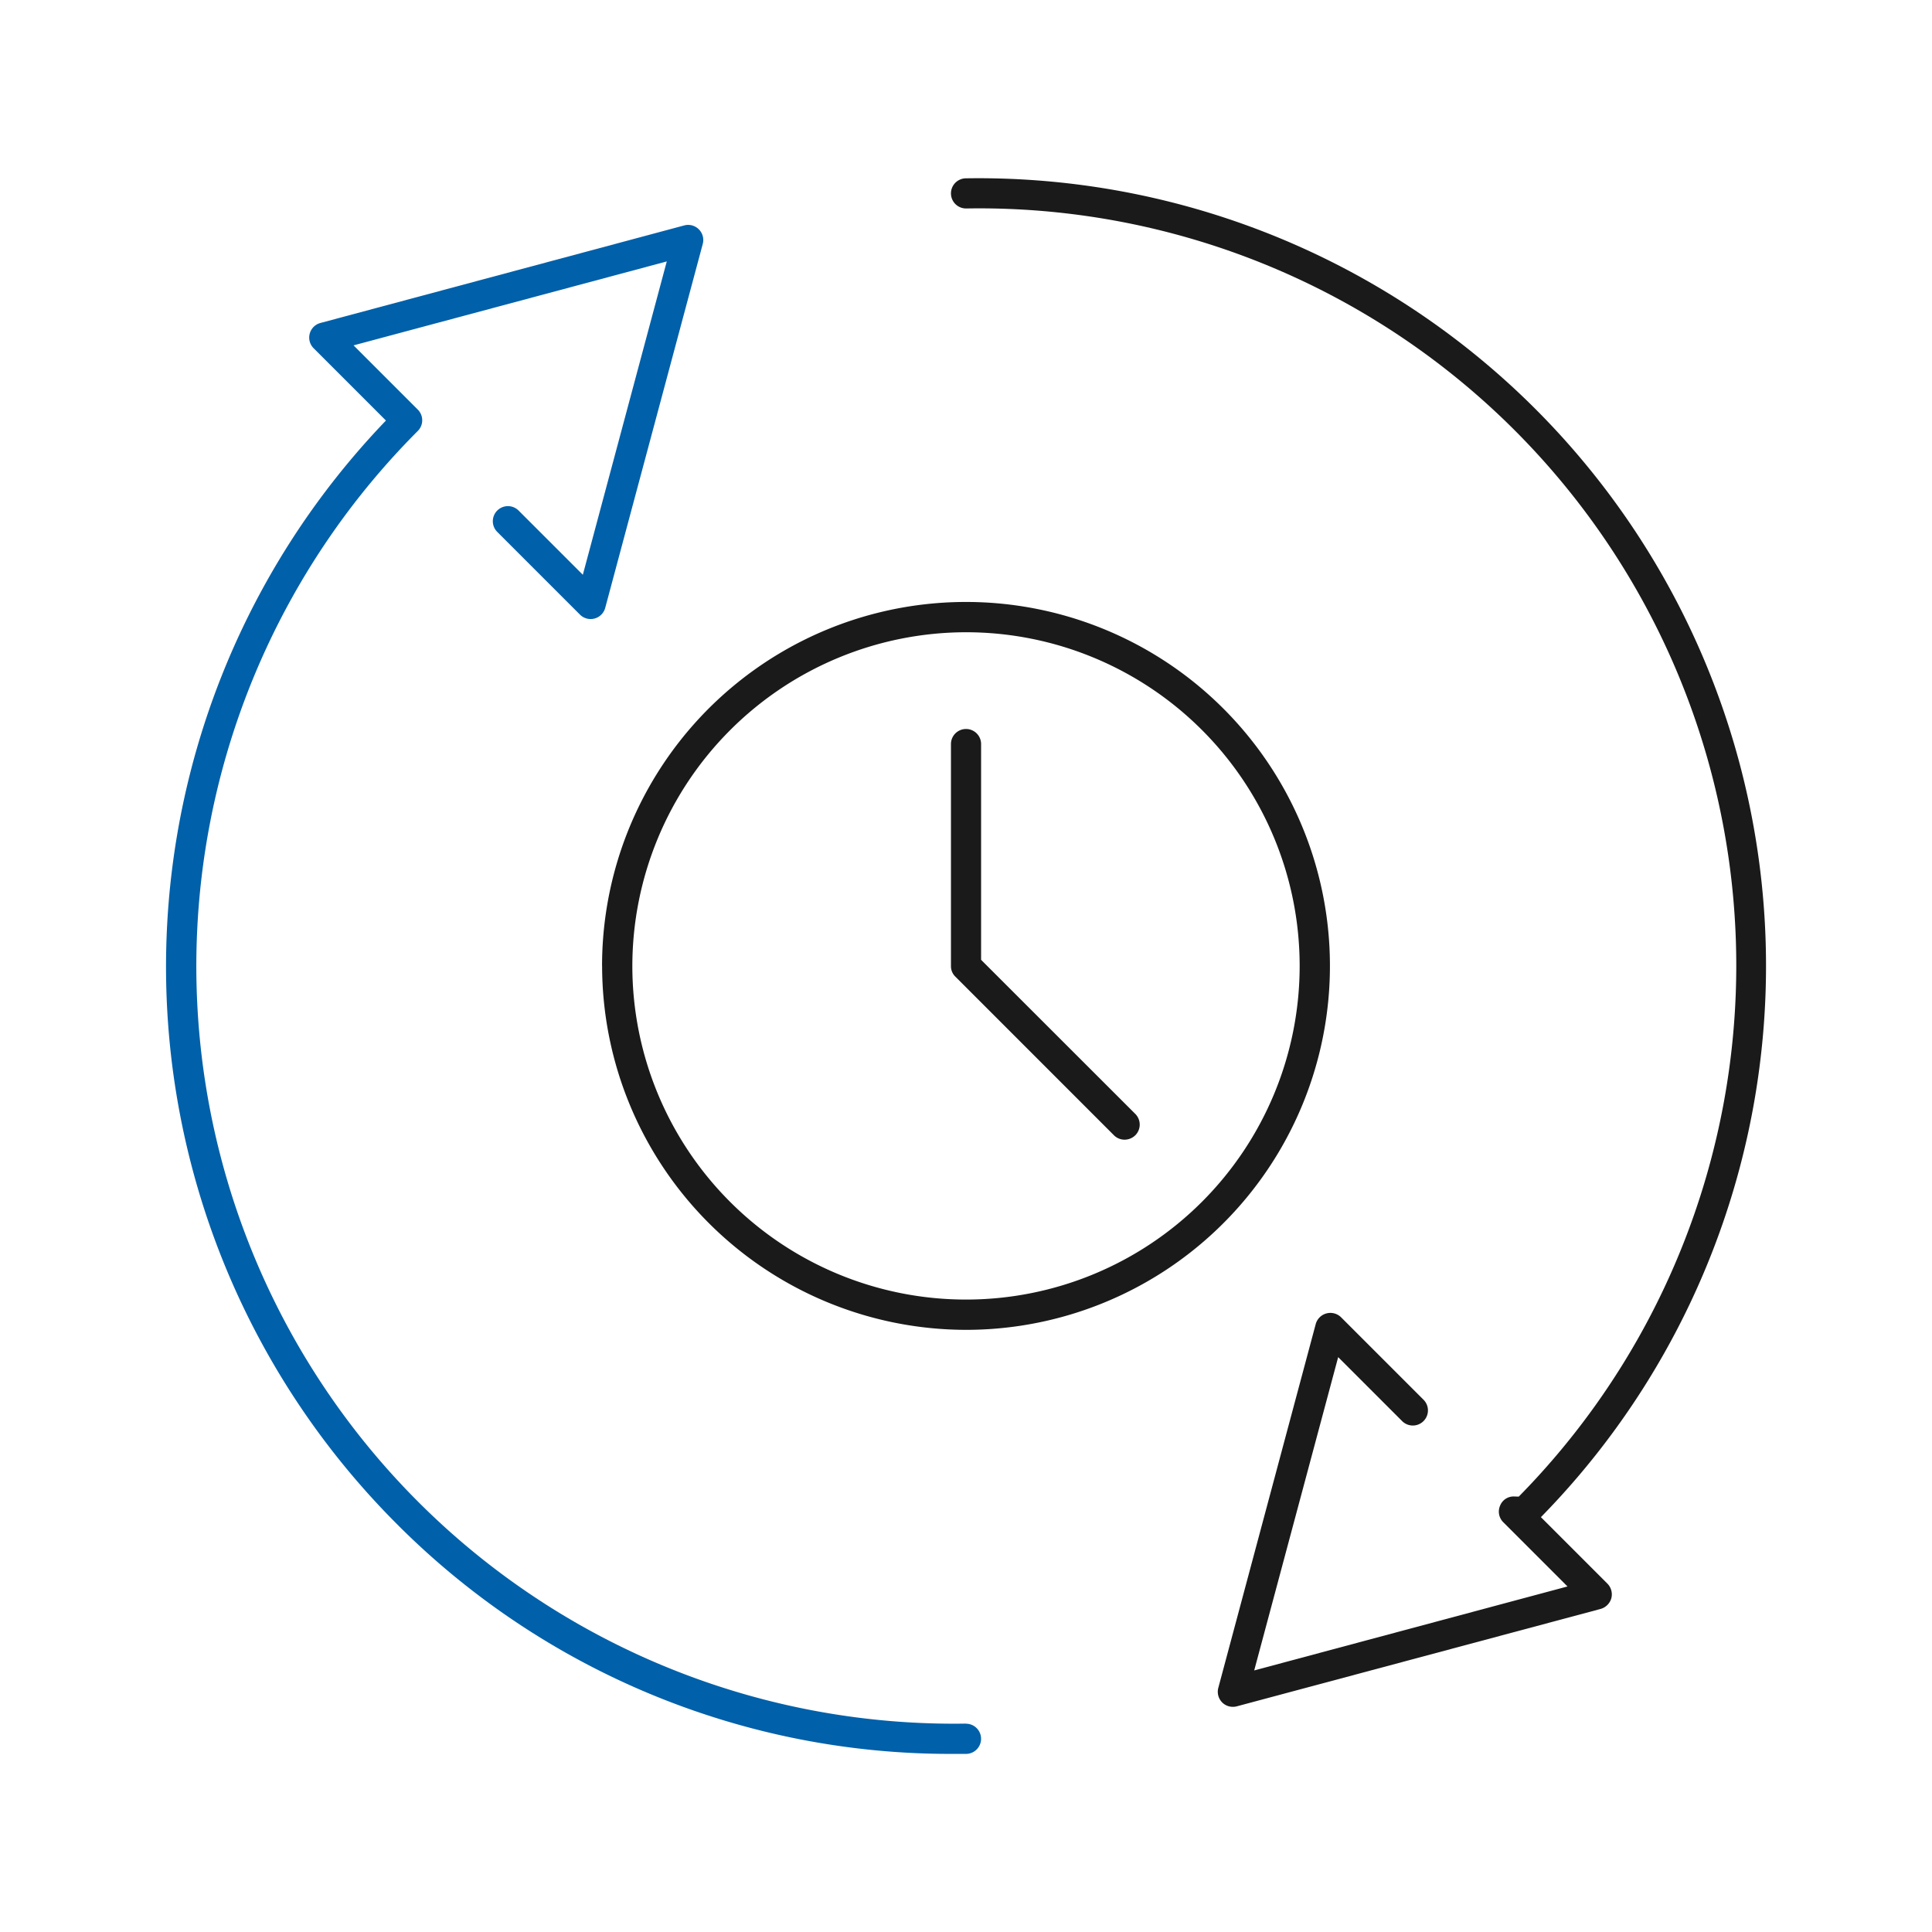 <svg xmlns="http://www.w3.org/2000/svg" width="80" height="80" viewBox="0 0 80 80"><g transform="translate(0 -969)"><rect width="80" height="80" rx="40" transform="translate(0 969)" fill="#f0f4f7" opacity="0"/><g transform="translate(4 973)"><rect width="72" height="72" fill="none"/><path d="M21413.676,22600.117a.626.626,0,0,1-.16-.605l4.033-15.061a.63.63,0,0,1,1.049-.283l3.426,3.426a.626.626,0,0,1-.885.885l-2.66-2.66-3.477,12.973,12.973-3.477-2.66-2.66a.619.619,0,0,1-.131-.687.6.6,0,0,1,.584-.379l.188.006a31.352,31.352,0,0,0-22.875-53.34.624.624,0,0,1-.023-1.248,32.614,32.614,0,0,1,23.816,55.438l2.752,2.752a.632.632,0,0,1,.164.605.641.641,0,0,1-.443.443l-15.064,4.033a.592.592,0,0,1-.164.021A.621.621,0,0,1,21413.676,22600.117Zm-25.678-30.492a15.07,15.07,0,1,1,15.07,15.064A15.089,15.089,0,0,1,21388,22569.625Zm1.254,0a13.816,13.816,0,1,0,13.816-13.822A13.834,13.834,0,0,0,21389.252,22569.625Zm19.941,7.006-6.566-6.568a.6.6,0,0,1-.182-.437v-9.193a.624.624,0,1,1,1.248,0v8.934l6.385,6.381a.626.626,0,0,1,0,.885.641.641,0,0,1-.447.182A.622.622,0,0,1,21409.193,22576.631Z" transform="translate(-21367.068 -22533.623)" fill="#1a1a1a"/><path d="M35.99,67.371A31.367,31.367,0,0,1,13.3,13.845a.625.625,0,0,0,0-.884l-2.66-2.66L23.61,6.825,20.134,19.8l-2.66-2.659a.625.625,0,0,0-.884.884l3.425,3.425a.624.624,0,0,0,.442.183.643.643,0,0,0,.162-.021.625.625,0,0,0,.442-.442L25.1,6.1a.626.626,0,0,0-.766-.766L9.267,9.374a.625.625,0,0,0-.28,1.046l2.994,2.994a32.637,32.637,0,0,0,.433,45.673A32.332,32.332,0,0,0,35.46,68.625c.183,0,.366,0,.549,0a.625.625,0,1,0-.02-1.25Z" fill="#0060a9"/></g></g></svg>